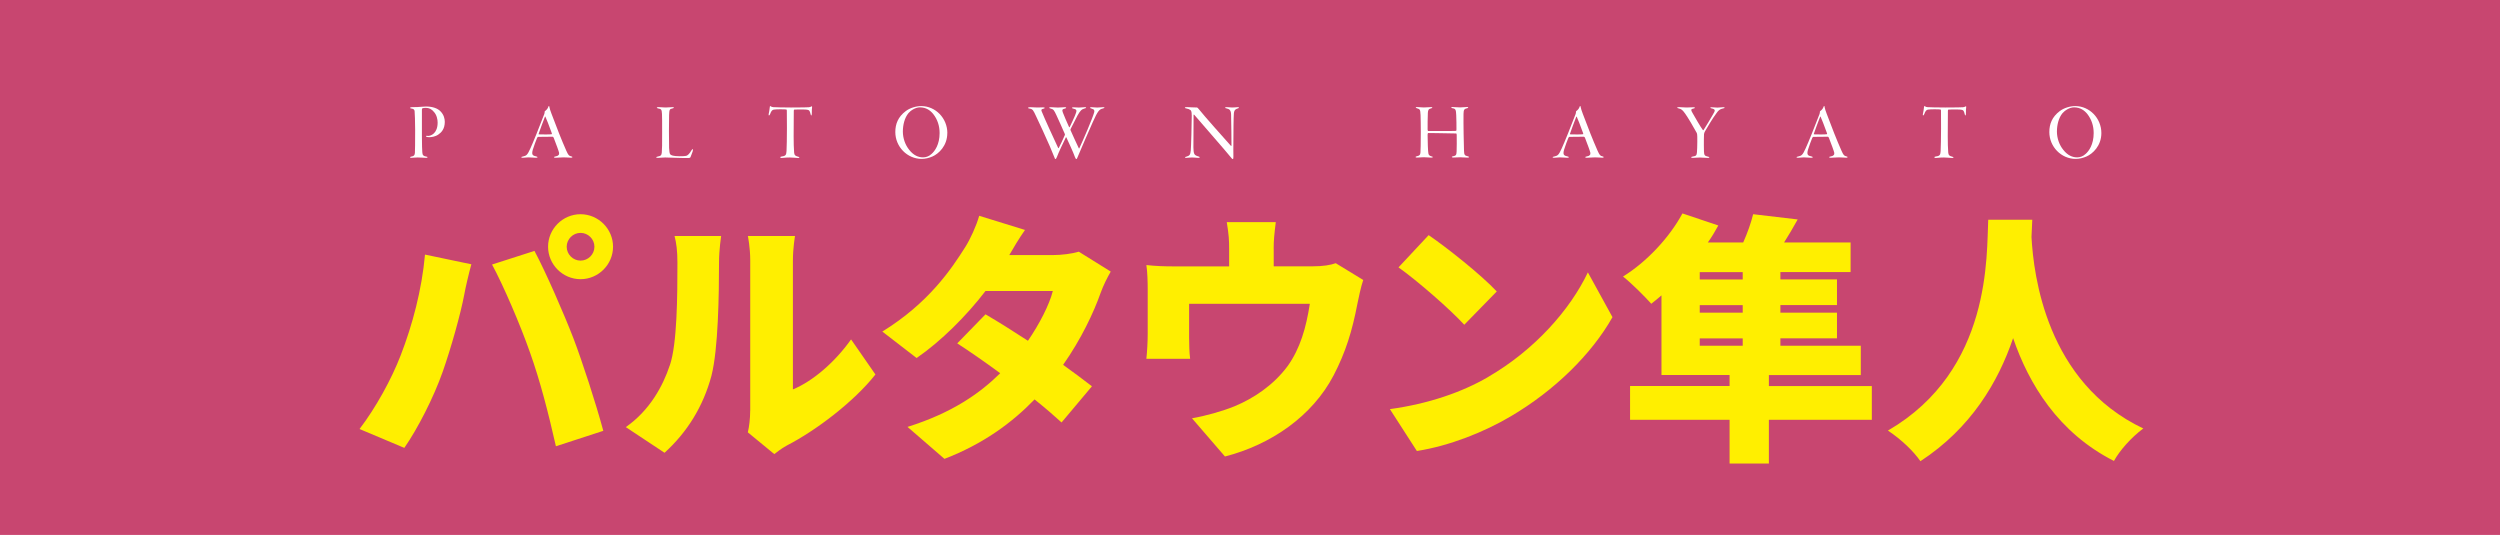 <?xml version="1.0" encoding="UTF-8"?>
<svg id="_レイヤー_2" data-name="レイヤー 2" xmlns="http://www.w3.org/2000/svg" viewBox="0 0 510.24 109.18">
  <defs>
    <style>
      .cls-1 {
        fill: #c84670;
      }

      .cls-1, .cls-2, .cls-3 {
        stroke-width: 0px;
      }

      .cls-2 {
        fill: #fff;
      }

      .cls-3 {
        fill: #ffef00;
      }
    </style>
  </defs>
  <g id="_レイヤー_1-2" data-name="レイヤー 1">
    <g>
      <g>
        <rect class="cls-1" width="510.24" height="109.18"/>
        <g>
          <path class="cls-3" d="M86.74,51.96l9.46,1.98c-.48,1.71-1.23,4.92-1.44,6.15-.75,4.01-2.73,11.01-4.38,15.71-1.87,5.35-5.18,11.76-7.86,15.61l-9.14-3.85c3.31-4.33,6.52-10.16,8.39-15.02,2.41-6.2,4.33-13.42,4.97-20.58ZM100.42,53.99l8.66-2.78c2.3,4.28,6.09,12.99,7.96,17.85,1.76,4.6,4.6,13.31,6.09,18.87l-9.67,3.15c-1.55-6.84-3.21-13.31-5.29-19.14-1.98-5.67-5.51-13.84-7.75-17.96ZM118.49,43.72c3.63,0,6.63,2.99,6.63,6.63s-2.99,6.63-6.63,6.63-6.63-2.99-6.63-6.63,2.99-6.63,6.63-6.63ZM118.49,53.19c1.55,0,2.83-1.28,2.83-2.83s-1.28-2.83-2.83-2.83-2.83,1.28-2.83,2.83,1.28,2.83,2.83,2.83Z"/>
          <path class="cls-3" d="M136.71,74.57c1.5-4.38,1.55-14.22,1.55-20.9,0-2.51-.21-4.06-.59-5.51h9.51s-.43,2.83-.43,5.4c0,6.57-.16,17.75-1.55,23.14-1.66,6.2-4.92,11.49-9.57,15.71l-7.91-5.24c4.86-3.37,7.59-8.39,8.98-12.61ZM153.12,83.81v-30.68c0-2.62-.48-4.97-.48-4.97h9.62s-.43,2.41-.43,5.02v26.3c4.01-1.66,8.55-5.51,11.87-10.21l4.97,7.16c-4.33,5.51-12.13,11.44-18.07,14.49-1.28.7-1.98,1.34-2.57,1.76l-5.4-4.44c.27-1.12.48-2.78.48-4.44Z"/>
          <path class="cls-3" d="M206.02,52.06h8.87c1.76,0,3.9-.27,5.29-.69l6.52,4.06c-.69,1.18-1.5,2.78-2.08,4.38-1.39,3.96-3.96,9.41-7.64,14.65,2.3,1.66,4.38,3.21,5.88,4.38l-6.2,7.38c-1.39-1.28-3.31-2.94-5.51-4.7-4.6,4.76-10.48,9.09-18.39,12.13l-7.54-6.52c9.19-2.89,14.81-6.9,18.92-10.96-3.21-2.35-6.36-4.54-8.77-6.09l5.77-5.93c2.46,1.44,5.56,3.37,8.66,5.4,2.35-3.42,4.38-7.38,5.08-10.16h-13.74c-3.9,5.08-9.03,10.21-14.06,13.68l-7-5.4c9.46-5.83,14.11-12.77,16.94-17.27.96-1.5,2.25-4.28,2.83-6.36l9.35,2.89c-1.18,1.66-2.41,3.74-3.21,5.13Z"/>
          <path class="cls-3" d="M259.96,50.78v3.58h7.8c2.35,0,3.8-.27,4.86-.64l5.61,3.42c-.48,1.39-.96,3.74-1.18,4.81-1.07,5.61-2.41,9.94-4.86,14.65-4.38,8.39-12.83,14.16-22.18,16.57l-6.73-7.8c2.78-.48,6.2-1.44,8.71-2.46,3.85-1.6,7.91-4.28,10.8-8.18,2.57-3.58,3.79-7.86,4.54-12.72h-24.64v6.84c0,1.34.05,3.21.21,4.38h-8.93c.16-1.55.27-3.42.27-5.08v-9.19c0-1.23-.05-3.53-.27-4.86,1.98.21,3.58.27,5.72.27h11.17v-3.58c0-1.76-.05-2.78-.48-5.45h10c-.32,2.67-.43,3.69-.43,5.45Z"/>
          <path class="cls-3" d="M303.66,76.97c9.62-5.56,16.84-13.84,20.42-21.38l5.02,9.14c-4.28,7.59-11.87,15.02-20.79,20.26-5.45,3.21-12.4,5.99-19.13,7.06l-5.51-8.55c7.86-1.07,14.75-3.47,19.99-6.52ZM305.48,59.49l-6.63,6.79c-2.83-3.1-9.57-8.98-13.42-11.71l6.15-6.58c3.69,2.51,10.69,8.07,13.9,11.49Z"/>
          <path class="cls-3" d="M382.03,85.68h-21.01v8.93h-8.02v-8.93h-20.31v-6.9h20.31v-2.24h-13.9v-16.25c-.69.59-1.39,1.18-2.08,1.71-1.28-1.44-4.12-4.28-5.77-5.56,4.76-2.94,9.46-7.91,12.13-12.88l7.32,2.46c-.64,1.18-1.34,2.35-2.14,3.47h7.22c.86-1.92,1.6-4.01,2.03-5.77l9.09,1.07c-.91,1.66-1.87,3.26-2.78,4.7h13.58v6.04h-14.33v1.5h11.55v5.24h-11.55v1.55h11.55v5.24h-11.55v1.5h16.41v5.99h-18.76v2.24h21.01v6.9ZM355.68,55.54h-8.77v1.5h8.77v-1.5ZM355.68,62.27h-8.77v1.55h8.77v-1.55ZM346.91,70.56h8.77v-1.5h-8.77v1.5Z"/>
          <path class="cls-3" d="M414.78,44.85c-.05,1.02-.11,2.19-.16,3.53.43,7.7,2.99,29.67,22.82,39.07-2.51,1.87-4.81,4.49-5.99,6.63-11.38-5.77-17.37-15.71-20.58-25.07-3.05,8.98-8.61,18.39-18.92,25.12-1.39-2.03-3.9-4.44-6.63-6.25,21.27-12.35,20.1-36.03,20.47-43.03h8.98Z"/>
        </g>
      </g>
      <g>
        <path class="cls-2" d="M83.99,21.87c.31,0,.75,0,1.17-.02.46-.02,1.32-.11,1.79-.11,1.26,0,2.37.33,3,1.03.62.65.83,1.45.83,2.1,0,1.47-.72,2.19-1.32,2.59-.62.44-1.42.54-1.83.54-.18,0-.41-.02-.49-.05-.1-.03-.2-.08-.2-.15,0-.05.05-.1.18-.08.11.02.15.02.28.02.52,0,1.92-.49,1.92-2.72,0-.64-.18-1.53-.73-2.15-.49-.62-1.04-.86-1.7-.86-.24,0-.55.05-.65.08-.07.03-.13.13-.13.28v5.48c0,1.75.05,2.79.08,3.23.03.62.26.78.73.86.24.03.33.08.33.15,0,.08-.11.13-.28.13-.36,0-.93-.08-1.73-.08-.52,0-1.09.07-1.27.07-.11,0-.29-.03-.29-.11,0-.05.08-.1.28-.15.49-.08.67-.21.72-.73.03-.38.05-2.17.05-4.7,0-1.73-.07-3.41-.11-3.82-.02-.31-.2-.49-.65-.55-.1-.02-.28-.05-.28-.13,0-.07.15-.13.29-.13Z"/>
        <path class="cls-2" d="M112.13,21.84c.05.31.21.8.42,1.35,1.06,2.84,2.06,5.38,3.02,7.55.41.93.57,1.08.98,1.16.2.05.28.11.28.16,0,.08-.16.13-.29.13-.36,0-.64-.07-1.48-.07-.7,0-1.29.08-1.7.08-.18,0-.29-.05-.29-.11,0-.08.15-.15.31-.16.6-.1.77-.36.73-.73-.05-.31-.59-1.75-1.11-3.1-.05-.11-.16-.2-.23-.2-.64.03-2.59.03-2.95.03-.08,0-.18.16-.23.28-.16.39-.62,1.57-.85,2.35-.16.57-.16.9.02,1.08.15.16.37.21.7.29.16.03.24.1.24.16,0,.08-.15.11-.34.11-.31,0-.96-.08-1.53-.08-.41,0-.73.08-1.14.08-.18,0-.29-.03-.29-.11s.16-.11.33-.15c.73-.16.91-.31,1.53-1.68.49-1.04,1.91-4.58,2.82-6.97.07-.21.08-.33.08-.46,0-.07.03-.15.07-.16.23-.15.59-.52.67-.86.03-.1.05-.16.13-.16.05,0,.1.06.11.18ZM112.63,27.21c-.6-1.71-1.09-2.86-1.3-3.36-.05-.13-.08-.08-.13.03-.34.82-1.03,2.76-1.26,3.41-.02.05-.02.13.05.13.33.02.73.02,1.27.02.57,0,1.21,0,1.35-.05.02,0,.05-.08.02-.18Z"/>
        <path class="cls-2" d="M134.31,21.86c.51,0,1.06.08,1.52.08.57,0,.98-.07,1.42-.07.2,0,.28.03.28.1s-.13.13-.24.15c-.64.13-.68.23-.73,1.34-.02.28-.03,1.83-.03,3.31s.02,3.12.03,3.43c.05.65.08,1.09.21,1.27.18.24.64.41,1.91.42.67,0,1.09-.02,1.37-.08.34-.08.73-.52,1.06-1.11.13-.2.21-.26.28-.26.08,0,.05.25-.03.49-.05.11-.37,1.04-.44,1.16-.06.11-.23.16-.38.16-.16,0-1.39.02-2.19-.03-.82-.03-1.94-.08-2.58-.08-.49,0-1.26.08-1.47.08s-.36-.02-.36-.11c0-.08.13-.11.28-.15.69-.11.8-.33.85-.83.07-.67.07-1.73.07-3.98s0-3.31-.03-3.88c-.05-.93-.13-1.03-.8-1.14-.21-.05-.26-.1-.26-.16,0-.05.11-.1.28-.1Z"/>
        <path class="cls-2" d="M164.07,21.92c.96,0,1.24-.03,1.5-.18.07-.05.13-.06.15-.03.02.05.03.08.02.21-.05.2-.05.73-.05,1.29,0,.24-.07.36-.11.36-.07,0-.11-.15-.13-.24-.05-.28-.18-.64-.31-.78-.15-.13-.39-.21-1.45-.21-.55,0-1.32,0-1.58.03-.08.03-.1.15-.1.28,0,.62-.03,4.47-.03,5.17-.02.93.05,2.84.1,3.33.06.54.21.65.78.82.2.05.28.08.28.16,0,.1-.1.11-.31.11-.37,0-.95-.1-1.63-.1-.9,0-1.4.1-1.66.1-.21,0-.29-.08-.29-.15,0-.08.15-.13.33-.16.8-.1.9-.34.95-1.11.1-1.6.1-8.06.06-8.27-.02-.15-.05-.2-.1-.2-.11-.02-.49-.05-1.22-.05-.62,0-1.03.03-1.34.07-.31.06-.52.26-.75.91-.08.2-.16.28-.23.28s-.08-.13-.07-.26c.08-.47.21-.96.23-1.4,0-.13.02-.21.08-.25.05-.02.1.02.15.06.07.08.28.15.51.16.24.02,1.92.07,3.59.07l2.66-.02Z"/>
        <path class="cls-2" d="M193.34,27.16c0,2.63-1.78,4.23-3.03,4.78-.67.29-1.42.49-2.2.49-2.97,0-5.38-2.5-5.38-5.48,0-1.63.55-3.08,2.12-4.27.85-.65,2.12-1.03,3.18-1.03,2.89,0,5.32,2.46,5.32,5.51ZM185.4,23.11c-.77.93-1.13,2.37-1.13,3.74s.49,2.74,1.29,3.72c.88,1.14,1.89,1.55,2.82,1.55.57,0,1.19-.18,1.73-.69.69-.59,1.66-1.94,1.66-4.27,0-1.45-.42-2.77-1.31-3.9-.57-.7-1.42-1.35-2.71-1.35-.95,0-1.91.67-2.37,1.21Z"/>
        <path class="cls-2" d="M210.11,21.87c.41,0,1.13.07,1.6.07.36,0,.83-.03,1.17-.03.24,0,.33.05.33.11,0,.08-.1.15-.29.18-.42.08-.44.26-.31.55.67,1.65,2.23,5.01,3.34,7.41.05.11.11.1.15.02.41-.8.8-1.61,1.22-2.59.03-.07.03-.16.02-.21-.23-.55-1.35-3.08-1.73-3.87-.47-1-.59-1.21-1.13-1.34-.23-.05-.33-.11-.33-.18s.1-.11.33-.11c.46,0,.85.07,1.42.07s1.06-.07,1.42-.07c.16,0,.28.03.28.1,0,.08-.1.15-.33.2-.41.08-.57.24-.34.8.24.64.78,1.88,1.27,2.97.02.03.08.05.13-.03.34-.7.72-1.5,1.06-2.3.44-1.08.44-1.26-.24-1.42-.31-.07-.36-.13-.36-.2,0-.05.1-.1.28-.1.41,0,.69.05,1.11.05.54,0,.83-.07,1.21-.07.18,0,.28.02.28.1,0,.07-.1.11-.31.16-.59.15-.88.44-1.42,1.39-.41.77-1.13,2.22-1.45,2.84-.02.03-.02.11,0,.2.36.86,1.13,2.48,1.68,3.67.05.11.1.08.13,0,.75-1.6,2.64-5.99,3-7.24.11-.39.1-.67-.47-.82-.26-.08-.34-.11-.34-.2,0-.07.05-.1.28-.1.42,0,.67.07,1.16.07.46,0,.9-.07,1.17-.07.21,0,.31.02.31.08,0,.08-.08.13-.37.2-.67.16-.98.46-2.04,2.84-1.03,2.3-2.14,4.89-3.07,7.08-.1.26-.16.38-.24.38-.11,0-.18-.11-.29-.39-.34-.98-1.32-3.05-1.75-4.01-.03-.06-.1-.06-.11-.02-.6,1.21-1.48,3.07-1.84,4.03-.11.26-.2.39-.28.39-.1,0-.13-.1-.24-.39-.21-.55-.7-1.73-.91-2.2-.91-2.06-2.07-4.62-2.82-6.17-.55-1.17-.67-1.45-1.29-1.53-.2-.02-.36-.1-.34-.16,0-.05.1-.11.33-.11Z"/>
        <path class="cls-2" d="M242.17,21.86c.57,0,1.53.1,2.12.08.08,0,.15.05.38.33,1.08,1.37,5.14,5.92,6.56,7.5.07.05.11.03.11-.1,0-.57-.03-4.86-.08-6.28-.02-.96-.38-1.13-.91-1.26-.18-.03-.31-.08-.31-.15,0-.08.16-.11.33-.11.29,0,.78.07,1.14.07.47,0,.91-.07,1.09-.07s.26.03.26.1c0,.08-.13.13-.28.18-.64.2-.69.55-.75.96-.07.7-.1,4.01-.1,5.53s-.03,2.45,0,3.31c.02.36-.03.52-.15.52-.07,0-.28-.23-.57-.6-.86-1.08-5.11-5.92-7.26-8.43-.08-.1-.15-.06-.15.03,0,.5-.03,5.81-.03,6.59.02.72.05,1.06.18,1.34.11.29.52.44.82.52.16.05.28.1.28.2,0,.08-.16.1-.33.1-.28,0-.72-.08-1.24-.08-.47,0-1.01.08-1.14.08-.23,0-.28-.03-.28-.1,0-.08.13-.11.31-.16.57-.18.78-.31.86-1.24.07-.64.2-5.61.2-7.1,0-.95-.16-1.08-.29-1.17-.21-.16-.44-.24-.8-.31-.23-.05-.31-.08-.31-.16,0-.07.1-.11.34-.11Z"/>
        <path class="cls-2" d="M289.92,23.39c-.05-.93-.05-1.11-.72-1.29-.16-.03-.25-.1-.25-.15,0-.08.1-.1.28-.1.26,0,.88.08,1.37.08.55,0,1.21-.07,1.47-.07.18,0,.26.03.26.1,0,.05-.08.13-.23.15-.55.13-.64.34-.68.93-.03.39-.07,3.1-.05,3.39,0,.16.03.29.15.31.42.02,2.51,0,4,0,1.3,0,1.5-.03,1.58-.03.15-.02.16-.05.16-.31.03-.47-.03-2.33-.05-2.92-.05-1.06-.11-1.29-.75-1.39-.13-.02-.26-.06-.26-.15,0-.05.08-.1.24-.1.44,0,.85.08,1.57.08.52,0,1.03-.08,1.37-.08.16,0,.28.02.28.1,0,.07-.06.11-.24.16-.65.13-.69.38-.72,1.17-.02.55,0,2.92.02,4.05.02,1.09.05,2.25.08,3.44.03.82.11,1,.78,1.14.18.05.25.1.25.16s-.12.11-.28.11c-.46,0-1.13-.07-1.53-.07-.52,0-1.01.05-1.4.05-.18,0-.31-.03-.31-.13,0-.05.08-.1.28-.13.57-.11.67-.28.7-.95.02-.62.05-2.5.02-3.33,0-.21-.02-.37-.13-.37-.57-.03-2.35-.05-3.93-.07-.78,0-1.57-.02-1.76-.02-.05,0-.12.11-.12.36,0,1.39.08,3.47.16,3.8.05.33.24.49.6.59.23.05.29.1.29.16,0,.08-.15.11-.29.11-.42,0-1.06-.08-1.55-.08-.41,0-1.06.07-1.39.07-.16,0-.28-.05-.28-.1,0-.08.11-.13.28-.18.57-.11.68-.29.72-.77.03-.49.07-1.63.07-4.18,0-.85-.02-3.02-.05-3.59Z"/>
        <path class="cls-2" d="M322.61,21.84c.05.31.21.8.42,1.35,1.06,2.84,2.06,5.38,3.02,7.55.41.93.57,1.08.98,1.16.2.05.28.11.28.16,0,.08-.16.13-.29.13-.36,0-.64-.07-1.48-.07-.7,0-1.29.08-1.7.08-.18,0-.29-.05-.29-.11,0-.08.15-.15.31-.16.6-.1.77-.36.73-.73-.05-.31-.59-1.75-1.11-3.1-.05-.11-.16-.2-.23-.2-.64.03-2.59.03-2.95.03-.08,0-.18.16-.23.28-.16.39-.62,1.57-.85,2.35-.16.57-.16.9.02,1.08.15.16.37.21.7.29.16.03.25.1.25.16,0,.08-.15.11-.34.11-.31,0-.96-.08-1.53-.08-.41,0-.73.08-1.14.08-.18,0-.29-.03-.29-.11s.16-.11.33-.15c.73-.16.91-.31,1.53-1.68.49-1.04,1.91-4.58,2.82-6.97.07-.21.08-.33.08-.46,0-.07.03-.15.06-.16.23-.15.59-.52.67-.86.03-.1.05-.16.13-.16.05,0,.1.06.11.18ZM323.12,27.21c-.6-1.71-1.09-2.86-1.3-3.36-.05-.13-.08-.08-.13.03-.34.82-1.03,2.76-1.26,3.41-.02.05-.02.13.05.13.33.02.73.02,1.27.02.57,0,1.21,0,1.35-.05.02,0,.05-.08.02-.18Z"/>
        <path class="cls-2" d="M342.62,21.86c.31,0,1.14.08,1.63.08.52,0,1.06-.05,1.4-.05.18,0,.26.03.26.1,0,.08-.1.13-.26.16-.39.08-.47.18-.47.31,0,.1.08.31.26.6.29.51,1.68,2.94,2.09,3.46.02.02.13.1.16.02.51-.82,1.55-2.5,1.89-3.13.28-.46.39-.7.39-.86,0-.2-.21-.34-.62-.42-.15-.03-.28-.08-.28-.16,0-.05.1-.08.26-.08.46,0,.72.07,1.17.07.39,0,.96-.08,1.19-.08.2,0,.29.03.29.1s-.1.13-.34.16c-.64.13-.93.42-1.27.9-.83,1.08-1.92,2.97-2.38,3.75-.11.18-.21.44-.21.6-.03.6-.03,1.48-.03,2.25,0,.41,0,.72.02,1.27.03.77.16.91.75,1.04.21.05.34.08.34.18,0,.08-.16.1-.29.1-.73,0-.91-.08-1.65-.08-.6,0-.96.07-1.42.07-.23,0-.34-.05-.34-.13,0-.06.16-.11.36-.15.65-.08.77-.26.82-.86.03-.34.07-1.4.07-2.1,0-1.03,0-1.29-.03-1.52-.02-.13-.06-.31-.11-.38-.47-.9-1.84-3.21-2.33-3.88-.52-.72-.77-.96-1.29-1.06-.26-.05-.34-.11-.34-.16,0-.1.13-.1.33-.1Z"/>
        <path class="cls-2" d="M372.39,21.84c.05.31.21.8.42,1.35,1.06,2.84,2.06,5.38,3.02,7.55.41.93.57,1.08.98,1.16.2.05.28.11.28.16,0,.08-.16.13-.29.13-.36,0-.64-.07-1.48-.07-.7,0-1.29.08-1.7.08-.18,0-.29-.05-.29-.11,0-.08.15-.15.31-.16.6-.1.77-.36.73-.73-.05-.31-.59-1.75-1.11-3.1-.05-.11-.16-.2-.23-.2-.64.03-2.59.03-2.95.03-.08,0-.18.16-.23.28-.16.39-.62,1.57-.85,2.35-.16.57-.16.9.02,1.08.15.16.37.21.7.29.16.03.25.1.25.16,0,.08-.15.11-.34.11-.31,0-.96-.08-1.53-.08-.41,0-.73.08-1.14.08-.18,0-.29-.03-.29-.11s.16-.11.33-.15c.73-.16.91-.31,1.53-1.68.49-1.04,1.91-4.58,2.82-6.97.07-.21.08-.33.08-.46,0-.07.03-.15.07-.16.23-.15.59-.52.67-.86.03-.1.05-.16.13-.16.05,0,.1.06.11.18ZM372.89,27.21c-.6-1.71-1.09-2.86-1.3-3.36-.05-.13-.08-.08-.13.03-.34.82-1.03,2.76-1.26,3.41-.02.05-.02.13.05.13.33.02.73.02,1.27.02.57,0,1.21,0,1.35-.05.02,0,.05-.08.02-.18Z"/>
        <path class="cls-2" d="M399.62,21.92c.96,0,1.24-.03,1.5-.18.07-.05.13-.06.15-.03.02.05.03.08.02.21-.05.2-.05.73-.05,1.29,0,.24-.07.36-.11.36-.07,0-.11-.15-.13-.24-.05-.28-.18-.64-.31-.78-.15-.13-.39-.21-1.45-.21-.55,0-1.32,0-1.58.03-.08.03-.1.15-.1.28,0,.62-.03,4.47-.03,5.17-.02.93.05,2.84.1,3.33.06.54.21.65.78.82.2.05.28.08.28.16,0,.1-.1.11-.31.11-.37,0-.95-.1-1.63-.1-.9,0-1.4.1-1.66.1-.21,0-.29-.08-.29-.15,0-.08.15-.13.33-.16.8-.1.9-.34.95-1.11.1-1.6.1-8.06.07-8.27-.02-.15-.05-.2-.1-.2-.11-.02-.49-.05-1.22-.05-.62,0-1.03.03-1.34.07-.31.06-.52.26-.75.91-.08.2-.16.28-.23.28s-.08-.13-.06-.26c.08-.47.21-.96.23-1.4,0-.13.02-.21.08-.25.05-.02.1.02.15.06.07.08.28.15.51.16.25.02,1.92.07,3.59.07l2.66-.02Z"/>
        <path class="cls-2" d="M428.88,27.16c0,2.63-1.78,4.23-3.04,4.78-.67.29-1.42.49-2.2.49-2.97,0-5.38-2.5-5.38-5.48,0-1.63.55-3.08,2.12-4.27.85-.65,2.12-1.03,3.18-1.03,2.89,0,5.32,2.46,5.32,5.51ZM420.94,23.11c-.77.93-1.13,2.37-1.13,3.74s.49,2.74,1.29,3.72c.88,1.14,1.89,1.55,2.82,1.55.57,0,1.19-.18,1.73-.69.69-.59,1.66-1.94,1.66-4.27,0-1.45-.42-2.77-1.3-3.9-.57-.7-1.42-1.35-2.71-1.35-.95,0-1.91.67-2.37,1.21Z"/>
      </g>
    </g>
  </g>
</svg>